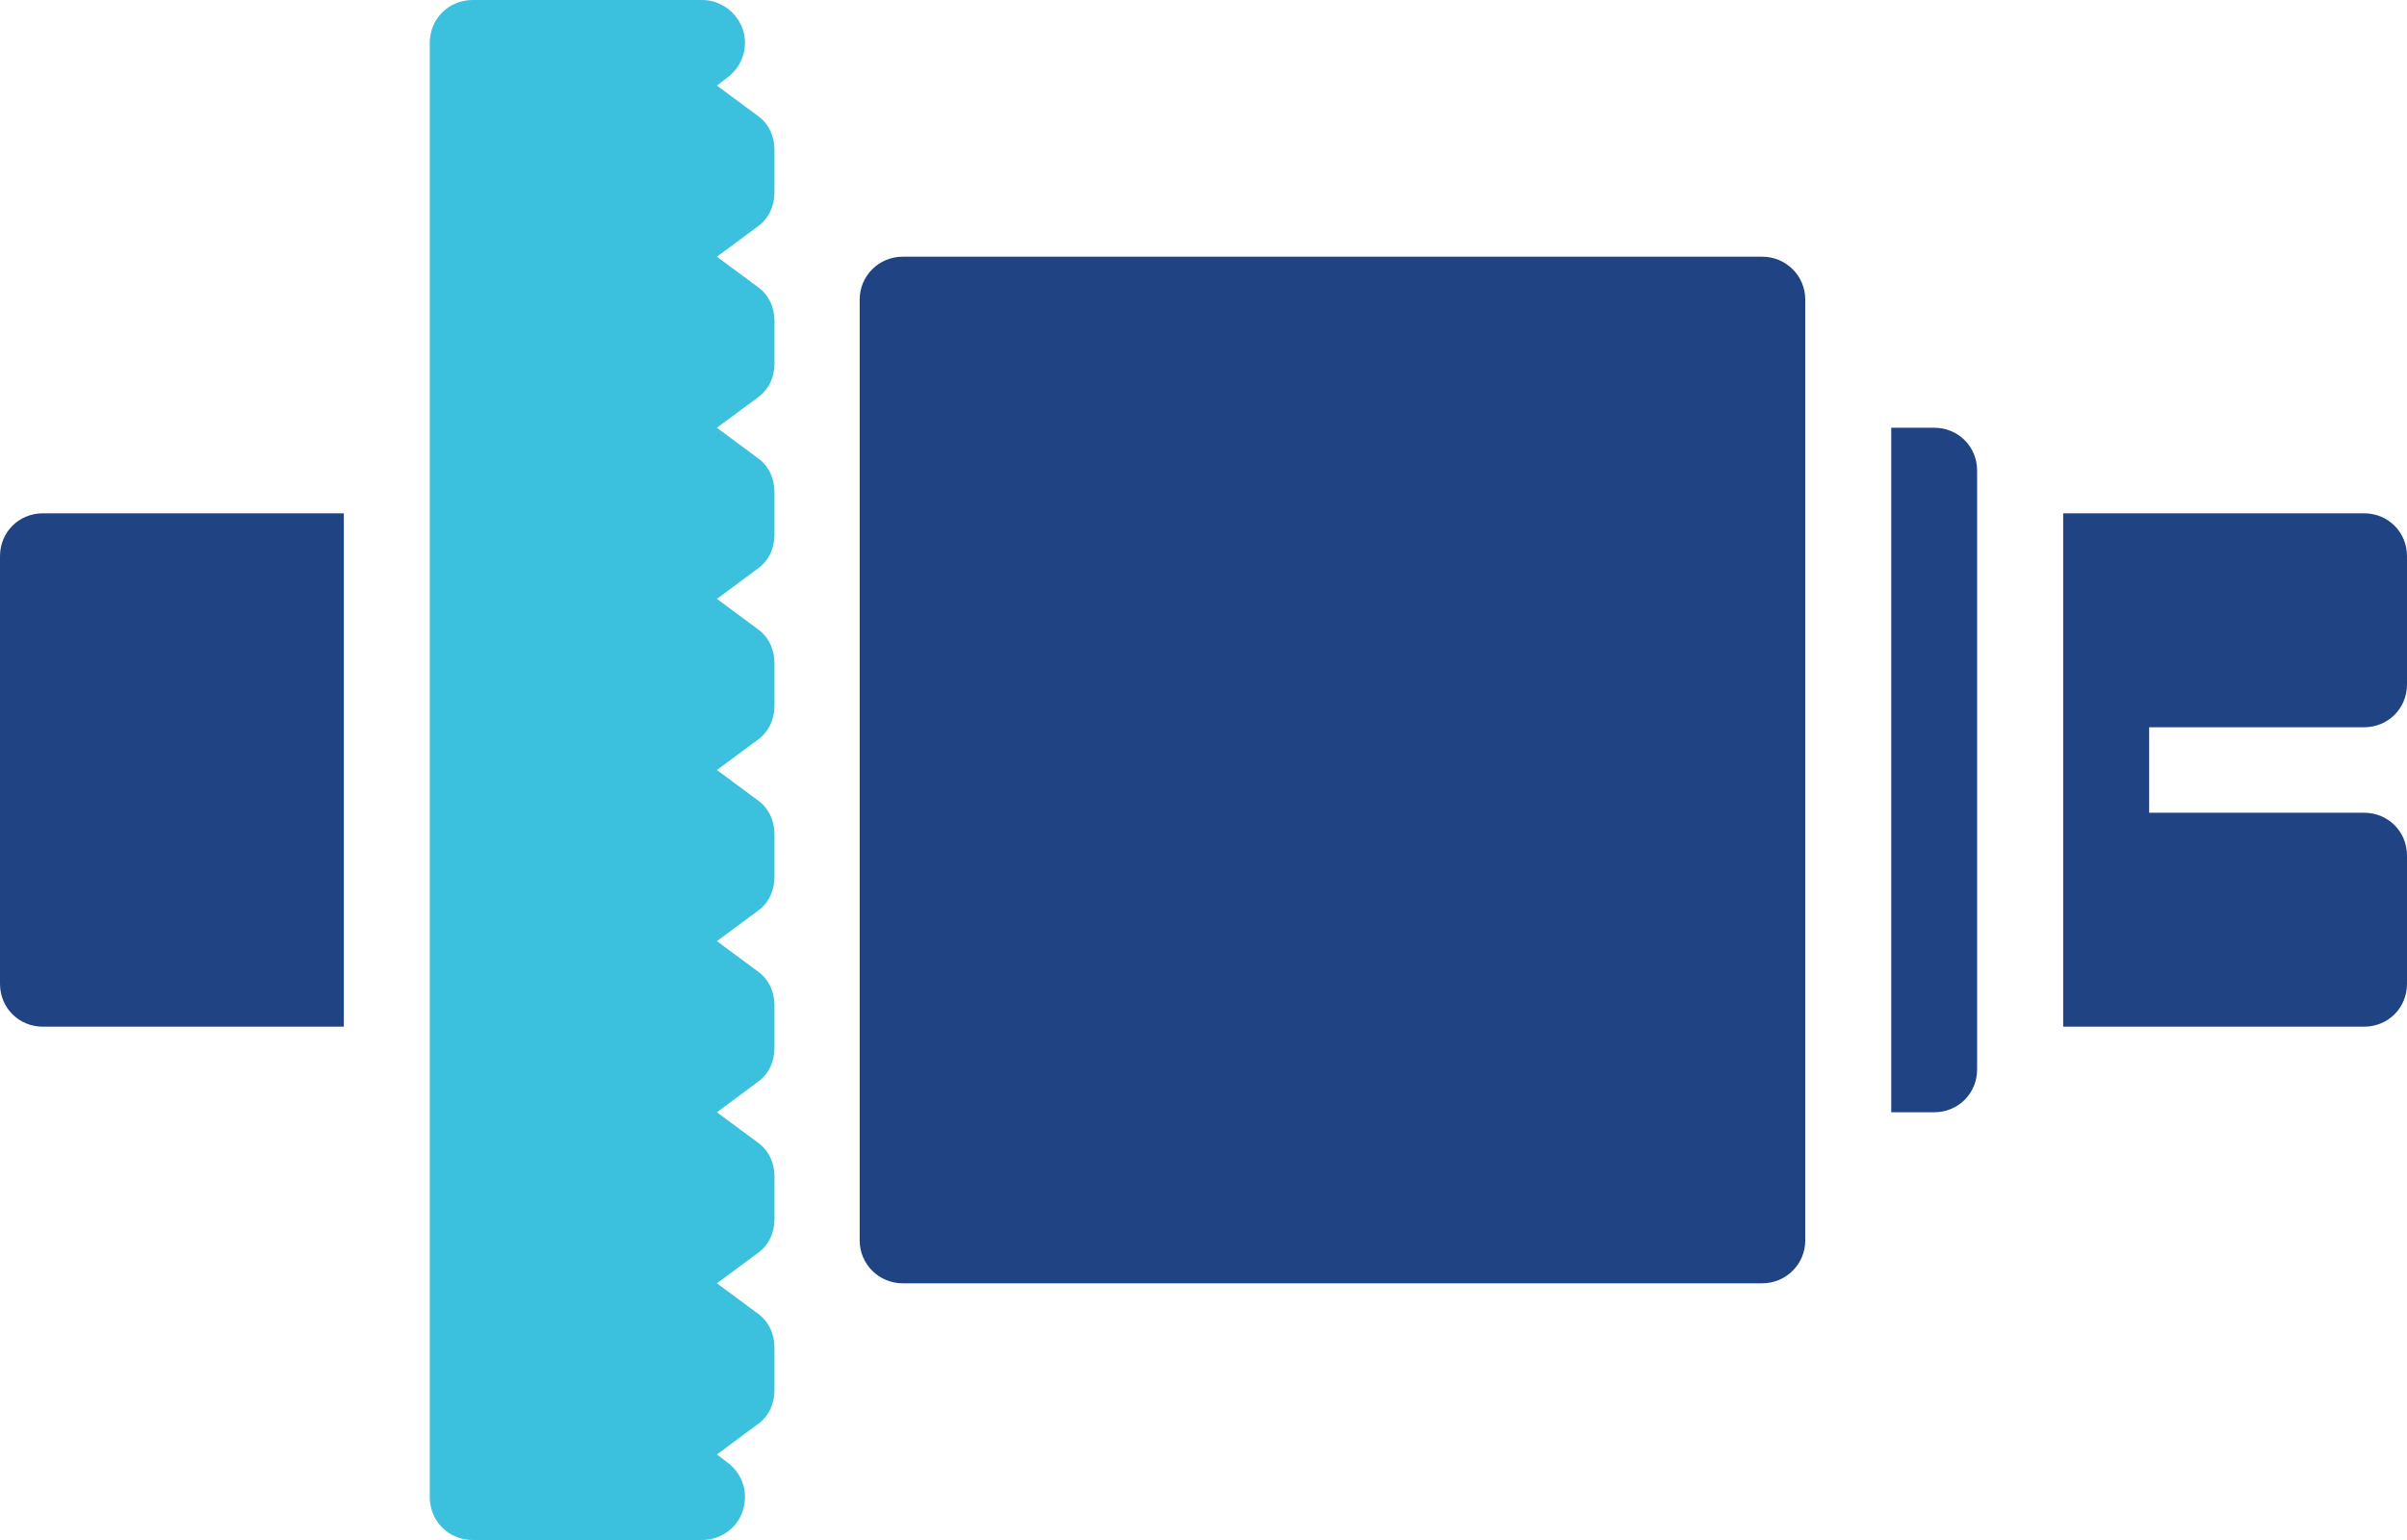 <svg width="25" height="16" viewBox="0 0 25 16" fill="none" xmlns="http://www.w3.org/2000/svg">
<g clip-path="url(#clip0_8189_1367)">
<path d="M8.929 3.111V12.889C8.929 13.134 9.129 13.333 9.375 13.333H18.304C18.55 13.333 18.75 13.134 18.75 12.889V3.111C18.75 2.866 18.55 2.667 18.304 2.667H9.375C9.129 2.667 8.929 2.866 8.929 3.111Z" fill="#204483"/>
<path d="M4.464 0.444V15.556C4.464 15.804 4.66 16 4.91 16H7.294C7.482 16 7.66 15.876 7.714 15.698C7.776 15.511 7.714 15.316 7.562 15.2L7.446 15.111L7.866 14.8C7.982 14.72 8.044 14.587 8.044 14.444V14C8.044 13.858 7.982 13.724 7.866 13.644L7.446 13.333L7.866 13.022C7.982 12.942 8.044 12.809 8.044 12.667V12.222C8.044 12.08 7.982 11.947 7.866 11.867L7.446 11.556L7.866 11.244C7.982 11.164 8.044 11.031 8.044 10.889V10.444C8.044 10.302 7.982 10.169 7.866 10.089L7.446 9.778L7.866 9.467C7.982 9.387 8.044 9.253 8.044 9.111V8.667C8.044 8.524 7.982 8.391 7.866 8.311L7.446 8L7.866 7.689C7.982 7.609 8.044 7.476 8.044 7.333V6.889C8.044 6.747 7.982 6.613 7.866 6.533L7.446 6.222L7.866 5.911C7.982 5.831 8.044 5.698 8.044 5.556V5.111C8.044 4.969 7.982 4.836 7.866 4.756L7.446 4.444L7.866 4.133C7.982 4.053 8.044 3.92 8.044 3.778V3.333C8.044 3.191 7.982 3.058 7.866 2.978L7.446 2.667L7.866 2.356C7.982 2.276 8.044 2.142 8.044 2V1.556C8.044 1.413 7.982 1.28 7.866 1.2L7.446 0.889L7.562 0.8C7.714 0.684 7.776 0.48 7.714 0.302C7.651 0.124 7.482 0 7.294 0H4.91C4.66 0 4.464 0.196 4.464 0.444Z" fill="#3BC0DE"/>
<path d="M0.446 5.333C0.196 5.333 0 5.529 0 5.778V10.222C0 10.471 0.196 10.667 0.446 10.667H3.571V5.333H0.446Z" fill="#204483"/>
<path d="M24.554 10.667C24.804 10.667 25 10.471 25 10.222V8.889C25 8.64 24.804 8.444 24.554 8.444H22.322V7.556H24.554C24.804 7.556 25 7.36 25 7.111V5.778C25 5.529 24.804 5.333 24.554 5.333H21.429V10.667H24.554Z" fill="#204483"/>
<path d="M20.089 11.556C20.339 11.556 20.535 11.36 20.535 11.111V4.889C20.535 4.64 20.339 4.444 20.089 4.444H19.643V11.556H20.089Z" fill="#204483"/>
</g>
<defs>
<clipPath id="clip0_8189_1367">
<rect width="16" height="25" fill="white" transform="matrix(0 -1 1 0 0 16)"/>
</clipPath>
</defs>
</svg>
